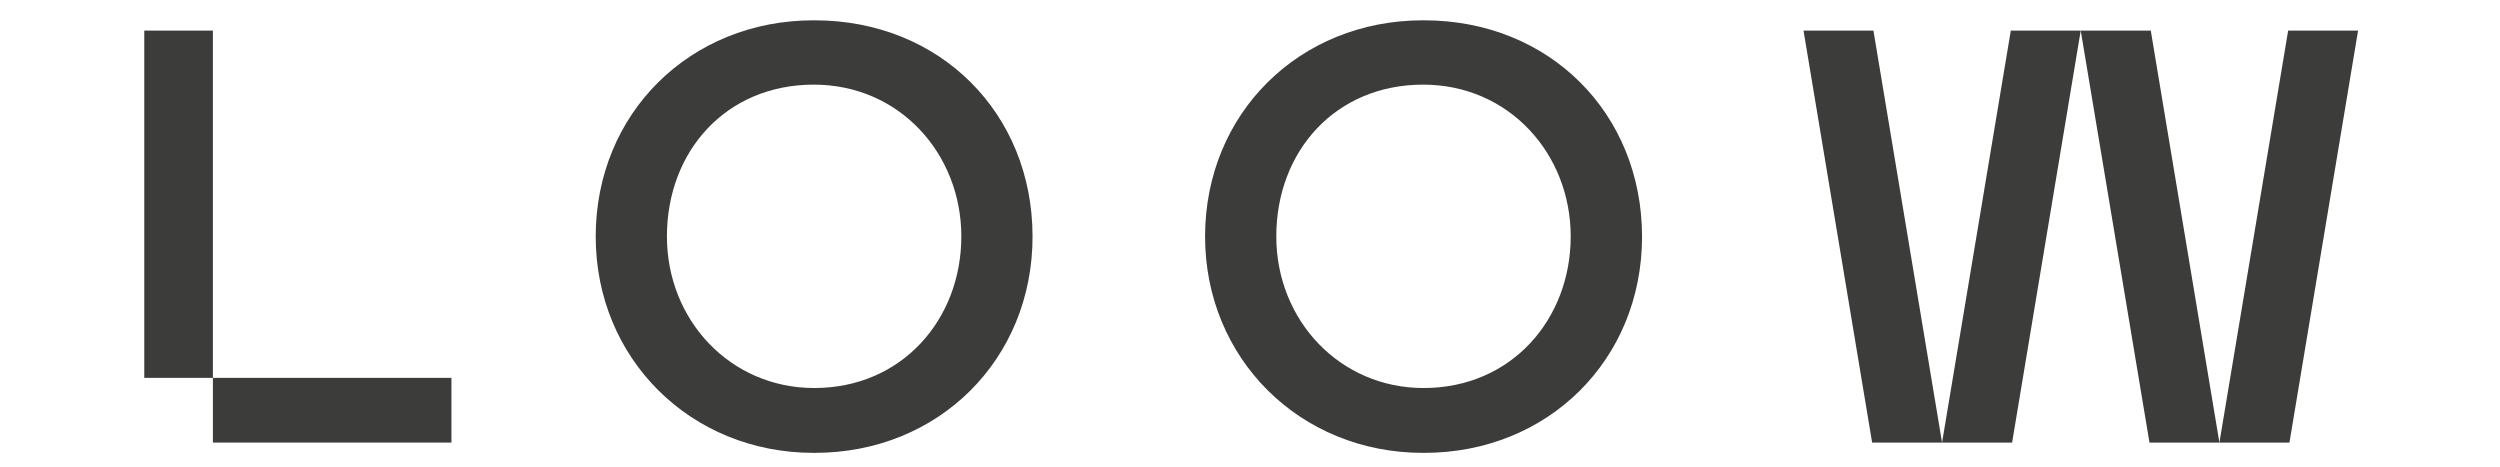 <?xml version="1.0" encoding="utf-8"?>
<!-- Generator: Adobe Illustrator 22.0.0, SVG Export Plug-In . SVG Version: 6.00 Build 0)  -->
<svg version="1.1" id="Layer_1" xmlns="http://www.w3.org/2000/svg" xmlns:xlink="http://www.w3.org/1999/xlink" x="0px" y="0px"
	 viewBox="0 0 1920 358.6" style="enable-background:new 0 0 1920 358.6;" xml:space="preserve">
<style type="text/css">
	.st0{fill:#3C3C3B;}
	.st1{fill:#6F6F6E;}
	.st2{fill:#D9D9D9;}
	.st3{fill:#FFFFFF;}
</style>
<g>
	<rect x="110.8" y="23.5" class="st0" width="52.7" height="266.7"/>
	<rect x="163.5" y="290.2" class="st0" width="183.2" height="49.7"/>
</g>
<g>
	<polygon class="st0" points="1385.1,23.5 1437.8,339.9 1491.5,339.9 1438.8,23.5 	"/>
	<polygon class="st0" points="1598,23.5 1545.3,339.9 1491.5,339.9 1544.3,23.5 	"/>
	<polygon class="st0" points="1598,23.5 1650.8,339.9 1704.5,339.9 1651.8,23.5 	"/>
	<polygon class="st0" points="1811,23.5 1758.3,339.9 1704.5,339.9 1757.3,23.5 	"/>
</g>
<path class="st0" d="M1093.6,15.6L1093.6,15.6c-0.1,0-0.2,0-0.4,0c-0.1,0-0.2,0-0.4,0v0C998,15.6,925.5,87,925.5,181.7
	c0,93.4,72.5,166.1,167.4,166.1v0c0.1,0,0.2,0,0.4,0c0.1,0,0.2,0,0.4,0v0c95.4,0,167.4-71.7,167.4-166.1
	C1261,87,1190,15.6,1093.6,15.6z M1093.3,298c-64.3,0-113.1-52-113.1-116.4C980.2,116,1025.7,65,1093,65
	c65.8,0,113.3,53,113.3,116.6C1206.3,245,1161,298,1093.3,298z"/>
<path class="st0" d="M625.6,15.6L625.6,15.6c-0.1,0-0.2,0-0.4,0c-0.1,0-0.2,0-0.4,0v0C530,15.6,457.5,87,457.5,181.7
	c0,93.4,72.5,166.1,167.4,166.1v0c0.1,0,0.2,0,0.4,0c0.1,0,0.2,0,0.4,0v0C721,347.8,793,276,793,181.7C793,87,722,15.6,625.6,15.6z
	 M625.3,298c-64.3,0-113.1-52-113.1-116.4C512.2,116,557.7,65,625,65c65.8,0,113.3,53,113.3,116.6C738.3,245,693,298,625.3,298z"/>
</svg>
